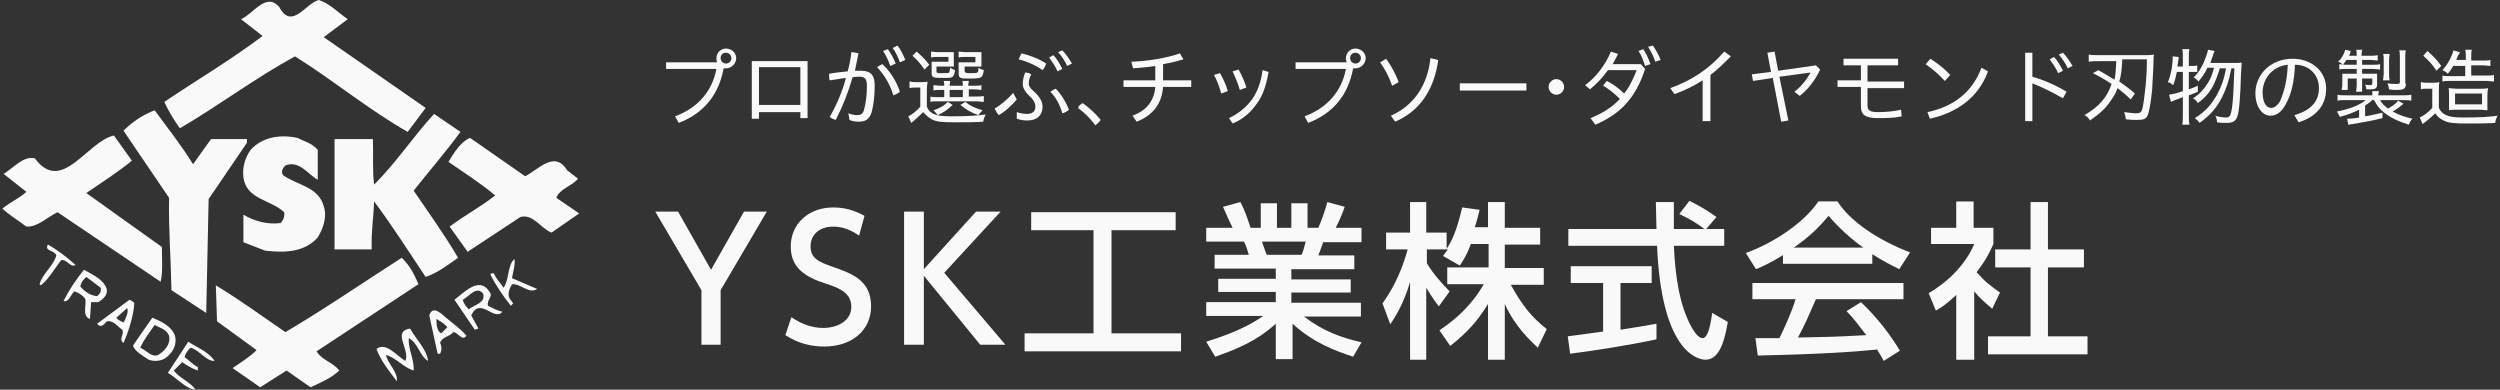 <?xml version="1.0" encoding="utf-8"?>
<!-- Generator: Adobe Illustrator 13.0.0, SVG Export Plug-In . SVG Version: 6.00 Build 14948)  -->
<!DOCTYPE svg PUBLIC "-//W3C//DTD SVG 1.1//EN" "http://www.w3.org/Graphics/SVG/1.1/DTD/svg11.dtd">
<svg version="1.1" id="レイヤー_1" xmlns="http://www.w3.org/2000/svg" xmlns:xlink="http://www.w3.org/1999/xlink" x="0px"
	 y="0px" width="417px" height="65px" viewBox="0 0 417 65" enable-background="new 0 0 417 65" xml:space="preserve">
<rect x="0" y="0" width="417" height="65" fill="#333333" stroke="none"/>
<g>
	<g>
		<g>
			<path fill="#F9F9F9" d="M119.6,10.3c-0.1-0.2-0.1-0.4-0.1-0.6c0-0.9,0.7-1.6,1.6-1.6c0.9,0,1.7,0.7,1.7,1.6
				c0,0.9-0.8,1.7-1.7,1.7c-0.1,0-0.2,0-0.399,0c-0.801,4.4-3.301,7.5-7.5,9.1l-0.601-1.1c3.8-1.4,6.2-4.2,6.9-7.9h-8.4v-1.1h8.5
				V10.3z M120.2,9.7c0,0.5,0.399,0.9,0.899,0.9s0.9-0.4,0.9-0.9s-0.4-0.9-0.9-0.9S120.2,9.1,120.2,9.7z"/>
			<path fill="#F9F9F9" d="M126.6,18.6v1.2h-1.2v-9.6h9.301v9.5h-1.2v-1h-6.9V18.6z M133.5,11.2h-6.9v6.3h6.9V11.2z"/>
			<path fill="#F9F9F9" d="M141.5,18.9c0.5,0.2,1.1,0.3,1.5,0.3c0.6,0,0.899-0.2,1.1-0.8c0.3-1.1,0.5-2.4,0.5-4
				c0-1.2-0.3-1.6-1.2-1.6c-0.399,0-0.8,0-1.199,0.1c-0.7,2.5-1.7,5-2.801,7.1c-0.399-0.1-0.8-0.3-1-0.5
				c1.101-1.9,2.101-4.2,2.7-6.5c-0.899,0.1-1.8,0.3-2.7,0.4c-0.1-0.2-0.1-0.5-0.1-0.8v-0.1c0-0.1,0-0.1,0-0.2
				c1.1-0.2,2.2-0.3,3.1-0.4c0.301-1.1,0.5-2.1,0.601-3.2c0.399,0,0.8,0.1,1.2,0.2c-0.2,0.9-0.4,1.9-0.601,2.9c0.3,0,0.7,0,1,0
				c1.8,0,2.3,0.9,2.3,2.5c0,1.8-0.199,3.2-0.5,4.4c-0.399,1.2-1,1.6-2.199,1.6c-0.5,0-1.101-0.1-1.5-0.3L141.5,18.9z M147.2,10.7
				c1.3,1.2,2.399,3,2.899,4.6c-0.2,0.2-0.7,0.5-1.1,0.6c-0.5-1.8-1.5-3.4-2.7-4.7C146.6,11,146.9,10.8,147.2,10.7z M148.1,8.2
				c0.5,0.7,1,1.6,1.3,2.4L148.5,11c-0.3-0.9-0.7-1.7-1.2-2.5L148.1,8.2z M149.7,7.6c0.5,0.6,1,1.6,1.3,2.4l-0.9,0.4
				c-0.3-0.9-0.7-1.7-1.2-2.4L149.7,7.6z"/>
			<path fill="#F9F9F9" d="M151.9,13.6c0.301,0.1,0.601,0.1,1.101,0.1h0.7c0.399,0,0.699,0,1-0.1c0,0.5-0.101,0.7-0.101,1.4v2.8
				c0.3,0.7,0.601,0.9,1.101,1.2c0.699,0.3,1.5,0.4,3.1,0.4c2.6,0,4-0.1,5.6-0.3c-0.199,0.5-0.3,0.6-0.399,1.2
				c-1.4,0.1-2.9,0.1-4.601,0.1c-2.5,0-3.199-0.1-4-0.5c-0.5-0.3-1-0.7-1.399-1.2c-0.601,0.6-0.9,0.8-1.3,1.2
				c-0.4,0.4-0.5,0.4-0.7,0.6l-0.5-1.1c0.6-0.3,1.2-0.7,2-1.6v-3.2h-0.8c-0.4,0-0.601,0-1,0.1v-1.1H151.9z M152.9,8.6
				c1,0.9,1.4,1.3,2.101,2.2l-0.8,0.8c-0.7-1-1.101-1.5-2-2.3L152.9,8.6z M157,15c-0.601,0-1,0-1.3,0.1v-0.9c0.3,0,0.6,0.1,1.3,0.1
				h0.5c0-0.4,0-0.5-0.101-0.8h1.101c0,0.2-0.101,0.4-0.101,0.8h2.2c0-0.4,0-0.6-0.1-0.8h1.1c0,0.3-0.1,0.4-0.1,0.8h0.899
				c0.601,0,1,0,1.301-0.1V15c-0.301,0-0.7-0.1-1.301-0.1h-0.8v1.2h1.2c0.7,0,1,0,1.3-0.1v1c-0.3,0-0.7-0.1-1.3-0.1h-6.4
				c-0.6,0-0.899,0-1.199,0.1v-0.9c0.3,0.1,0.6,0.1,1.199,0.1h1.101V15H157z M159.1,10.4c0,0.3,0,0.5,0,0.7c-0.3,0-0.5,0-0.899,0h-2
				v0.7c0,0.4,0.1,0.4,0.899,0.4s1.101,0,1.2-0.1s0.1-0.3,0.2-0.8c0.3,0.2,0.5,0.3,0.8,0.4c-0.1,0.7-0.2,0.9-0.4,1.1
				c-0.199,0.2-0.6,0.2-1.6,0.2c-1.7,0-1.9-0.1-1.9-0.8v-1.1c0-0.4,0-0.5,0-0.8c0.301,0,0.5,0,0.9,0h1.9V9.5H156.4
				c-0.5,0-0.8,0-1.1,0.1v-1c0.3,0,0.7,0.1,1.1,0.1h1.5c0.601,0,0.9,0,1.2,0c0,0.2,0,0.4,0,0.7V10.4L159.1,10.4z M158.9,17.5
				c-1,0.9-1.399,1.2-2.5,1.7c-0.199-0.3-0.399-0.5-0.699-0.8c1.1-0.4,1.699-0.7,2.399-1.4L158.9,17.5z M158.4,16.2h2.2V15h-2.2
				V16.2z M163.7,10.4c0,0.3,0,0.5,0,0.7c-0.301,0-0.5,0-0.9,0h-1.9v0.7c0,0.3,0.101,0.4,0.9,0.4c1,0,1.2,0,1.3-0.2
				c0.101-0.1,0.101-0.3,0.101-0.7c0.3,0.2,0.5,0.3,0.899,0.4c-0.2,1.3-0.3,1.4-2.3,1.4c-0.9,0-1.3,0-1.5-0.1
				c-0.3-0.1-0.4-0.3-0.4-0.7v-1.1c0-0.2,0-0.5,0-0.8c0.2,0,0.5,0,0.9,0h1.9V9.5H161c-0.5,0-0.8,0-1.101,0.1v-1
				c0.301,0,0.7,0.1,1.101,0.1h1.5c0.6,0,0.899,0,1.2,0c0,0.2,0,0.4,0,0.7V10.4z M161,17c0.899,0.7,1.6,1,2.899,1.4
				c-0.3,0.3-0.5,0.5-0.699,0.8c-1.2-0.4-2-0.9-3-1.7L161,17z"/>
			<path fill="#F9F9F9" d="M169.6,16.6c-0.8,0.9-1.899,2-3,2.6c-0.3-0.3-0.5-0.7-0.7-1.1c1.101-0.6,2.2-1.6,3.101-2.6L169.6,16.6z
				 M169.6,18.7c0.601,0.2,1.2,0.3,1.7,0.3c0.9,0,1.4-0.4,1.4-1.2c0-0.5-0.2-1.1-1.101-1.9c-0.6-0.6-1-1.2-1-1.9
				c0-0.5,0.101-1.2,0.4-1.9c0.3,0,0.8,0.1,1,0.3c-0.3,0.6-0.4,1.1-0.4,1.5s0.101,0.7,0.8,1.3c1.101,1,1.5,1.8,1.5,2.6
				c0,1.4-0.899,2.3-2.5,2.3c-0.699,0-1.3-0.1-1.8-0.3V18.7z M170.4,8.9c1.301,0.3,2.9,0.9,4.101,1.7c-0.101,0.3-0.3,0.8-0.601,1.1
				c-1.1-0.8-2.699-1.5-4-1.8C170.1,9.5,170.2,9.2,170.4,8.9z M175.7,9.2c0.6,0.6,1.1,1.5,1.5,2.3l-0.801,0.4
				C176,11,175.5,10.3,175,9.6L175.7,9.2z M176.1,14.8c0.9,0.9,1.7,2.2,2.2,3.5c-0.3,0.3-0.7,0.5-1.1,0.6c-0.4-1.4-1.101-2.7-2-3.6
				C175.5,15.1,175.8,14.9,176.1,14.8z M177.2,8.4c0.6,0.6,1.199,1.5,1.6,2.2L178,11c-0.4-0.9-0.9-1.6-1.5-2.3L177.2,8.4z"/>
			<path fill="#F9F9F9" d="M180.6,17.2c1.101,0.8,2.101,1.7,3,2.8c-0.2,0.3-0.6,0.7-0.899,0.9c-0.9-1.2-1.801-2.1-2.9-2.9
				C179.9,17.7,180.2,17.4,180.6,17.2z"/>
			<path fill="#F9F9F9" d="M192.8,11c-1.3,0.2-2.6,0.3-3.8,0.4l-0.3-1.1c2.699-0.1,5.899-0.6,8.1-1.4l0.6,1
				c-1,0.3-2.199,0.6-3.399,0.8v2.7h4.7v1.1H194c-0.2,2.7-1.601,4.7-4.4,5.8l-0.7-1c2.4-0.9,3.601-2.5,3.801-4.8H187.4v-1.1h5.301
				V11H192.8z"/>
			<path fill="#F9F9F9" d="M203.5,12.2c0.5,0.9,1,1.9,1.3,3l-1.1,0.4c-0.301-1.1-0.7-2.2-1.2-3.1L203.5,12.2z M211.6,12
				c-0.399,2.3-1,4-1.899,5.2c-1.101,1.6-2.4,2.7-4.101,3.4l-0.6-0.9c1.5-0.7,2.899-1.8,3.899-3.2c0.801-1.2,1.4-2.6,1.7-4.8
				L211.6,12z M206.6,11.6c0.5,0.9,1,2,1.3,3l-1.1,0.4c-0.3-1.1-0.8-2.2-1.2-3.1L206.6,11.6z"/>
			<path fill="#F9F9F9" d="M224.6,10.3c-0.1-0.2-0.1-0.4-0.1-0.6c0-0.9,0.7-1.6,1.6-1.6c0.9,0,1.7,0.7,1.7,1.6
				c0,0.9-0.8,1.7-1.7,1.7c-0.1,0-0.2,0-0.399,0c-0.801,4.4-3.301,7.5-7.5,9.1l-0.601-1.1c3.8-1.4,6.2-4.2,6.9-7.9h-8.4v-1.1h8.5
				V10.3z M225.2,9.7c0,0.5,0.399,0.9,0.899,0.9s0.9-0.4,0.9-0.9s-0.4-0.9-0.9-0.9S225.2,9.1,225.2,9.7z"/>
			<path fill="#F9F9F9" d="M231.2,9.8c0.8,1.1,1.6,2.5,2.1,3.9l-1.1,0.6c-0.5-1.5-1.2-2.8-2-3.9L231.2,9.8z M239.9,10
				c-0.699,5.1-3.199,8.6-7.199,10.3l-0.7-1c3.8-1.7,6.1-5,6.6-9.6L239.9,10z"/>
			<path fill="#F9F9F9" d="M254.6,13.9v1.2h-11.1v-1.2H254.6z"/>
			<path fill="#F9F9F9" d="M260.9,14.5c0,0.7-0.6,1.3-1.3,1.3s-1.3-0.6-1.3-1.3s0.6-1.3,1.3-1.3S260.9,13.8,260.9,14.5z"/>
			<path fill="#F9F9F9" d="M265.3,19.7c2-0.8,3.6-1.8,4.9-3.2c-0.9-0.9-1.9-1.7-2.801-2.2L268,13.5c0.899,0.4,2,1.2,2.899,2.1
				c0.9-1.1,1.5-2.4,2.101-3.9h-4.8c-0.9,1.3-2,2.4-3,3.2l-0.801-0.7c1.801-1.3,3.4-3.4,4.301-5.6L269.9,9
				c-0.3,0.6-0.6,1.1-0.899,1.7h4.7l0.699,0.8c-1.6,5-4.3,7.6-8.3,9.3L265.3,19.7z M274.1,8.2c0.4,0.6,0.9,1.6,1.2,2.5l-0.9,0.3
				c-0.3-0.9-0.6-1.8-1.1-2.5L274.1,8.2z M275.7,7.6c0.5,0.7,1,1.6,1.3,2.4l-0.9,0.3c-0.3-0.9-0.7-1.7-1.2-2.5L275.7,7.6z"/>
			<path fill="#F9F9F9" d="M285.2,20.2H284v-6.8c-1.4,0.9-3,1.7-4.7,2.3l-0.7-1c3.601-1.3,6.5-3.2,9-6.1l1.101,0.8
				c-1.101,1.1-2.2,2.2-3.4,3.1v7.7H285.2z"/>
			<path fill="#F9F9F9" d="M298.3,20.1l-1.2,0.2L295.7,13l-3.301,0.5l-0.199-1.1L295.4,12l-0.6-3.2l1.2-0.2l0.6,3.2l6.3-0.9l0.7,0.7
				c-0.8,1.7-1.9,3.2-3.4,4.4l-0.899-0.7c1.2-0.9,2.1-2.1,2.7-3.2l-5.2,0.7L298.3,20.1z"/>
			<path fill="#F9F9F9" d="M310.4,10.9H307.5V9.8h9.1v1.1h-5.1v2.7h6.1v1.1h-6.1v2.9c0,0.8,0.399,1.1,1.699,1.1
				c1.301,0,2.601-0.1,3.9-0.4l0.1,1.1c-1.3,0.3-2.6,0.3-4,0.3c-2,0-2.8-0.5-2.8-2v-3.2H306.5v-1.1h3.899V10.9L310.4,10.9z"/>
			<path fill="#F9F9F9" d="M322,9.8c1.199,0.8,2.3,1.6,3.3,2.7l-0.9,1c-1.1-1.2-2.1-2-3.2-2.8L322,9.8z M321.5,18.7
				c4.3-0.9,7.5-3.3,9-7.4l1.1,0.6c-1.6,4.4-5.2,6.9-9.7,7.9L321.5,18.7z"/>
			<path fill="#F9F9F9" d="M339,12.8c1.8,0.5,3.899,1.4,5.699,2.5l-0.6,1.1c-1.7-1-3.6-1.9-5.1-2.5v6.3h-1.2V8.8h1.2V12.8z
				 M342.6,9.5c0.6,0.6,1.1,1.5,1.5,2.3l-0.8,0.4c-0.4-0.9-0.9-1.6-1.4-2.3L342.6,9.5z M344.1,8.8c0.6,0.6,1.2,1.5,1.6,2.2l-0.8,0.4
				c-0.399-0.9-0.899-1.6-1.5-2.3L344.1,8.8z"/>
			<path fill="#F9F9F9" d="M350,11.7c0.899,0.5,1.6,0.9,2.699,1.6c0.2-1,0.2-1.4,0.301-3.1h-2.801c-0.699,0-1.3,0-1.8,0.1V9.1
				c0.4,0.1,1,0.1,1.8,0.1h7.4c0.7,0,1.3,0,1.7-0.1c-0.101,0.3-0.101,0.6-0.101,1.4c0,1-0.199,3.5-0.199,4.2
				c-0.2,2.2-0.5,4-0.801,4.6c-0.3,0.6-0.699,0.7-1.899,0.7c-0.4,0-0.9,0-1.7-0.1c-0.1-0.5-0.1-0.7-0.3-1.2
				c0.899,0.1,1.5,0.2,1.899,0.2c0.7,0,0.9-0.1,1.101-0.6c0.2-0.6,0.399-2.2,0.6-4.1c0.101-1.1,0.2-2.4,0.2-4.3H354
				c-0.101,2-0.2,2.6-0.5,3.7c1,0.7,1.699,1.2,2.6,2l-0.7,1c-0.8-0.8-1.3-1.2-2.2-1.9c-0.3,0.9-0.699,1.5-1.199,2.2
				c-0.801,1.2-1.7,2-3.4,3.2c-0.2-0.4-0.4-0.6-0.9-0.9c2.4-1.4,3.801-3,4.5-5.2c-0.899-0.6-1.899-1.2-3.1-1.8L350,11.7z"/>
			<path fill="#F9F9F9" d="M363.1,12c-0.2,0.9-0.3,1.4-0.6,2.2c-0.301-0.2-0.5-0.4-0.9-0.5c0.3-0.7,0.4-1.1,0.6-2
				c0.101-0.7,0.2-1.4,0.2-1.9c0-0.2,0-0.3,0-0.4l1,0.1c0,0.3,0,0.3-0.1,0.8c0,0.4-0.101,0.5-0.101,0.8h0.9V9.3c0-0.5,0-0.8-0.1-1.1
				h1.199c-0.1,0.4-0.1,0.7-0.1,1.1V11h0.5c0.4,0,0.6,0,0.9-0.1V12c-0.301,0-0.5,0-0.9,0h-0.5v2.9c0.6-0.2,0.8-0.3,1.5-0.6v1
				c-0.7,0.3-0.9,0.4-1.5,0.6v3.4c0,0.5,0,1,0.1,1.5H364c0.1-0.5,0.1-0.9,0.1-1.5v-3.1c-0.3,0.1-0.3,0.1-1.3,0.5
				c-0.3,0.1-0.4,0.2-0.7,0.3l-0.3-1.2c0.6-0.1,1.2-0.2,2.3-0.6V12H363.1z M370.3,11.3c-0.4,1.3-0.7,2.1-1.2,3.1
				c-0.601,1.1-1.4,2-2.5,2.8c-0.2-0.3-0.4-0.6-0.8-0.8c1.1-0.7,1.8-1.5,2.5-2.6c0.5-0.8,0.7-1.4,1-2.5h-1.101
				c-0.399,0.9-0.899,1.6-1.5,2.3c-0.3-0.4-0.5-0.5-0.8-0.7c0.8-0.7,1.2-1.5,1.7-2.5c0.3-0.8,0.6-1.5,0.7-2.1l1.1,0.2
				c-0.1,0.2-0.1,0.2-0.399,1.1c-0.101,0.3-0.2,0.5-0.301,0.9h4.101c0.6,0,0.899,0,1.1-0.1c0,0.4,0,0.4-0.1,1.9
				c-0.101,3.8-0.3,6.3-0.601,7.1c-0.3,0.8-0.699,1.1-1.8,1.1c-0.5,0-1,0-1.6-0.1c0-0.4-0.101-0.8-0.3-1.1
				c0.6,0.2,1.399,0.3,1.8,0.3c0.6,0,0.8-0.3,1-1.6c0.2-1.4,0.3-3.8,0.399-6.6h-0.5c-0.399,2.1-0.899,3.5-1.6,4.9
				c-0.9,1.7-1.9,2.9-3.7,4.2c-0.3-0.4-0.399-0.5-0.8-0.8c1.8-1.1,2.9-2.4,3.8-4.1c0.7-1.3,1.101-2.5,1.4-4.2h-1V11.3z"/>
			<path fill="#F9F9F9" d="M382.699,19.2c2.801-0.8,4.101-2.3,4.101-4.5c0-2.3-1.7-3.9-4-3.9c-0.101,2.8-0.601,5-1.601,6.7
				c-0.699,1.3-1.6,1.8-2.5,1.8c-1.3,0-2.5-1.4-2.5-3.8c0-2.9,2.4-5.7,6.2-5.7c3.101,0,5.601,2,5.601,5c0,2.8-1.7,4.7-4.601,5.6
				L382.699,19.2z M381.6,10.8c-2.9,0.3-4.2,2.7-4.2,4.6c0,1.8,0.7,2.6,1.4,2.6c0.5,0,1-0.3,1.5-1.1C381,15.3,381.5,13.4,381.6,10.8
				z"/>
			<path fill="#F9F9F9" d="M395.8,16.6c-0.4,0.4-0.8,0.7-1.3,1v1.8c1.3-0.2,1.899-0.4,2.899-0.6v0.9c-1.6,0.4-2.6,0.6-5,1
				c-0.3,0-0.399,0.1-0.7,0.1l-0.2-1c0.5,0,0.9,0,2-0.2v-1.3c-1,0.5-1.8,0.8-3.199,1.2c-0.2-0.4-0.301-0.5-0.5-0.9
				c2-0.4,3.699-1,4.8-1.9h-3.2c-0.8,0-1.1,0-1.5,0.1v-1c0.4,0.1,0.8,0.1,1.5,0.1h4.3v-0.1c0-0.2,0-0.4,0-0.6h1.101
				c0,0.2-0.101,0.4-0.101,0.6v0.1h4c0.7,0,1.101,0,1.5-0.1v1c-0.399-0.1-0.7-0.1-1.5-0.1H397c0.3,0.6,0.699,0.9,1.3,1.4
				c0.8-0.4,1.3-0.8,1.7-1.3l0.899,0.5c-0.7,0.6-1.1,0.9-1.8,1.3c1.1,0.6,2,0.9,3.3,1.2c-0.3,0.3-0.399,0.5-0.6,1
				c-1.9-0.6-3.101-1.2-4.101-2c-0.899-0.7-1.2-1.2-1.7-2.1H395.8V16.6z M391.4,10c-0.2,0.3-0.3,0.4-0.6,0.8
				c-0.3-0.3-0.5-0.4-0.8-0.5c0.6-0.6,0.899-1.1,1.199-2l0.9,0.2C392,8.9,392,9,391.8,9.3h1.3c0-0.5,0-0.7-0.101-1h1
				c0,0.3-0.1,0.5-0.1,1h1.5c0.6,0,0.8,0,1.2-0.1v0.9c-0.3,0-0.7-0.1-1.2-0.1H394v0.8h1.699c0.7,0,0.9,0,1.301-0.1v0.9
				c-0.301,0-0.7-0.1-1.2-0.1H394v0.8h1.399c0.601,0,0.9,0,1.101,0c0,0.2,0,0.4,0,0.7v1.1c0,0.6-0.301,0.8-1,0.8
				c-0.2,0-0.301,0-0.801,0c0-0.3-0.1-0.6-0.199-0.8c0.3,0.1,0.699,0.1,0.899,0.1s0.3-0.1,0.3-0.3v-0.8H394v1.1c0,0.4,0,0.7,0,1.1
				h-1c0-0.3,0.1-0.6,0.1-1.1v-1.1h-1.5v1.1c0,0.4,0,0.6,0,0.8h-1c0-0.3,0.1-0.5,0.1-0.9v-1c0-0.3,0-0.5,0-0.8c0.2,0,0.601,0,1,0
				h1.4v-0.8h-1.8c-0.5,0-0.8,0-1.101,0.1v-0.9c0.301,0,0.601,0.1,1,0.1h1.9V10H391.4z M397.5,13.3c0-0.3,0.1-0.6,0.1-0.9V10
				c0-0.4,0-0.7-0.1-1h1.1c0,0.2-0.1,0.5-0.1,1v2.4c0,0.4,0,0.6,0.1,1h-1.1V13.3z M401.3,13.9c0,0.9-0.3,1.1-1.5,1.1
				c-0.4,0-0.9,0-1.3-0.1c-0.101-0.4-0.101-0.7-0.301-1c0.601,0.1,1.101,0.1,1.5,0.1c0.5,0,0.601,0,0.601-0.4v-4
				c0-0.5,0-0.8-0.101-1.2h1.101c-0.101,0.4-0.101,0.7-0.101,1.2v4.3H401.3z"/>
			<path fill="#F9F9F9" d="M403.9,13.7c0.3,0.1,0.601,0.1,1.101,0.1h0.8c0.399,0,0.7,0,1.1-0.1c-0.1,0.4-0.1,0.8-0.1,1.5V18
				c0.3,0.6,0.6,0.9,1.2,1.2c0.699,0.3,1.399,0.4,3,0.4c2.5,0,4.199-0.1,5.6-0.3c-0.3,0.6-0.3,0.6-0.4,1.2c-1.399,0.1-3,0.1-4.6,0.1
				c-2.4,0-3.2-0.1-4-0.5c-0.6-0.3-1-0.6-1.4-1.2c-0.6,0.6-0.899,0.8-1.6,1.4c-0.1,0.1-0.3,0.2-0.5,0.4l-0.5-1.1
				c0.5-0.2,1.4-0.8,2.1-1.6v-3.2H404.8c-0.4,0-0.7,0-1,0.1v-1.2H403.9z M404.9,8.5c1,0.9,1.601,1.5,2.3,2.5l-0.8,0.8
				c-0.7-1.1-1.3-1.7-2.2-2.5L404.9,8.5z M409.199,11c-0.3,0.5-0.399,0.7-0.899,1.3c-0.3-0.3-0.5-0.4-0.9-0.6
				c0.8-0.9,1.2-1.6,1.601-2.6c0.1-0.3,0.199-0.4,0.199-0.7l1.101,0.3c0,0.1,0,0.1-0.101,0.3c0,0,0,0.1-0.1,0.1
				c-0.1,0.1-0.1,0.2-0.4,0.9h1.601V9.7c0-0.7,0-1-0.101-1.4h1.101c-0.101,0.3-0.101,0.7-0.101,1.4v0.4h1.9c0.7,0,1,0,1.3-0.1v1
				c-0.399,0-0.7-0.1-1.3-0.1h-1.9v1.7h2.5c0.601,0,1,0,1.301-0.1v1.1c-0.4,0-0.801-0.1-1.301-0.1h-6.1c-0.4,0-0.8,0-1.2,0.1v-1
				c0.3,0.1,0.601,0.1,1.2,0.1h2.6V11H409.199z M409.8,18.3c-0.601,0-0.9,0-1.3,0.1c0-0.3,0-0.5,0-1.3v-1.2c0-0.7,0-1-0.101-1.2
				c0.4,0,0.8,0.1,1.5,0.1h3.7c0.6,0,1,0,1.4-0.1c0,0.3-0.101,0.5-0.101,1.3v1.1c0,0.8,0,1,0,1.3c-0.399,0-0.8-0.1-1.399-0.1H409.8z
				 M409.5,17.4h4.5v-1.8h-4.5V17.4z"/>
		</g>
		<g>
			<path fill="#F9F9F9" d="M117,48.4L109.3,35.3h3.8l5.5,9.7l5.5-9.7h3.8L120.2,48.4v9.1H117V48.4z"/>
			<path fill="#F9F9F9" d="M143.3,39.3c-1.3-0.899-2.7-1.5-4.3-1.5c-2.4,0-3.8,1.4-3.8,3.3c0,2,1.399,2.601,3.699,3.4
				c3.101,1.1,6.4,2.2,6.4,6.6c0,3.9-3.1,6.7-7.8,6.7c-2.4,0-4.5-0.6-6.5-1.899l1-3c1.6,1.1,3.399,1.8,5.3,1.8
				c2.4,0,4.7-1.2,4.7-3.5c0-2.2-1.7-3.101-4.3-3.9c-3.7-1.2-5.801-2.8-5.801-6.2c0-3.8,3-6.5,7.101-6.5c2.7,0,4.399,1,5.2,1.4
				L143.3,39.3z"/>
			<path fill="#F9F9F9" d="M154.1,44.9l8.7-9.601h4.1L157.5,45.5l10.2,12h-4.2L154.1,46v11.5h-3.3V35.3h3.3V44.9z"/>
			<path fill="#F9F9F9" d="M172,35.4h24.1v3h-10.7V55.6H197v3H170.9v-3h11.5V38.4H172V35.4z"/>
			<path fill="#F9F9F9" d="M225.7,59.5c-3-1-6.601-2.3-10.101-5.5v5.9h-2.8V54c-1.8,1.6-4.2,3.5-10.1,5.5l-1.5-2.5
				c5.8-1.8,8.199-3.4,9.5-4.3h-9.5v-2.3h11.6v-1.7h-9.6v-2.2h9.6v-1.7h-10.2v-2.3h5.7c-0.1-0.4-0.5-1.7-0.8-2.2h-6.3V38h4.399
				c-0.2-0.4-1.1-2.3-1.6-3.5l2.899-0.8c0.7,1.3,1.101,2.5,1.7,4.3h1.7v-4.1h2.7V38h2.399v-4.1h2.7V38h1.8c0.5-1.1,1.2-3.1,1.5-4.3
				l2.9,0.8c-0.101,0.3-0.7,2-1.5,3.5h4.3v2.4h-6.4C220.6,40.8,220,42.3,219.9,42.6h6V44.9h-10.5V46.6h9.9v2.2h-9.9v1.7H227v2.3
				h-9.5c3.3,2.5,6.199,3.5,9.6,4.3L225.7,59.5z M217.1,42.5c0.2-0.4,0.4-1.1,0.7-2.2h-7.3c0.1,0.3,0.6,1.8,0.8,2.2H217.1z"/>
			<path fill="#F9F9F9" d="M245.3,40.8c-0.7,1.9-1.3,2.7-1.8,3.5l-2.8-1.6c0.199-0.3,0.5-0.7,0.8-1.101H238V43.9
				c1,1.699,2.5,3.399,3.8,4.699l-1.8,2.5c-0.8-1-1.3-1.8-2.101-3.1v12H235.2V47c-0.7,2.5-1.801,4.9-3.301,7.1l-1.3-3.5
				c2.2-3,3.5-6.399,4.2-9h-3.6v-2.8h4v-5.1h2.699v5.1h3.4v2.7c0.8-1.2,1.6-2.7,2.6-6.9l2.9,0.4c-0.2,0.8-0.4,1.7-0.8,2.9h2.199
				v-4.2H251V38h5.899v2.8H251v3.9h6.5v2.8H252c2,3.6,3.399,5.3,6,7.4l-1.5,3.1c-1-1-3.7-3.3-5.5-7.3V60h-2.8v-9.3
				c-1.7,2.8-3.5,4.8-6.301,7l-1.8-2.601c2.5-1.699,5.2-3.899,7.4-7.699H241.4V44.6h6.9V40.7h-3V40.8z"/>
			<path fill="#F9F9F9" d="M284.6,38.2h3V41H279.2c0.1,2.1,0.399,7.9,2.199,12c0.101,0.3,1.4,3.4,2.601,3.4c1,0,1.399-2.9,1.6-4.2
				l2.601,1.5c-0.4,2.2-1.101,6.3-3.7,6.3c-1.7,0-7.4-1.9-8.101-19h-14.8v-2.8h14.7c0-0.601-0.1-3.7-0.1-4.5h3c0,1.7,0,3.3,0,4.5
				h5.1c-1.3-1-2.5-1.7-4.2-2.5l1.7-2.2c1.4,0.7,3.2,1.7,4.5,2.7L284.6,38.2z M261.5,56.1c1.5-0.199,5.3-0.699,5.899-0.8v-8.1H262
				v-2.8h13.5v2.8h-5.2V55c3.2-0.5,4.9-0.8,6-1v2.6c-4.6,1-11.1,2-14.4,2.4L261.5,56.1z"/>
			<path fill="#F9F9F9" d="M297.5,42.5c-2.101,1.3-3.4,1.9-4.601,2.4l-1.699-2.7c4.5-1.601,9.699-5,12.1-8.601h3.2
				c2,3.2,6.6,6.4,12.1,8.5l-1.8,2.801c-1.2-0.601-2.8-1.4-4.5-2.5V44h-14.9v-1.5H297.5z M314.199,60.2c-0.3-0.601-0.5-0.9-1.1-1.9
				c-3.8,0.4-10.1,0.8-19.899,1l-0.4-2.899c0.6,0,3.1,0,4,0c0.7-1.4,2.1-4.4,2.7-6.5h-7.2v-2.7h25.2v2.7H302.9c-1,2.3-2,4.6-3,6.399
				c5.2-0.1,5.8-0.1,11.4-0.399c-1.4-1.801-2.101-2.801-3.3-4l2.399-1.5c0.9,0.8,4.101,4,6.5,8.1L314.199,60.2z M310.8,41.3
				c-3-2.1-5.2-4.6-5.8-5.3c-1.101,1.3-2.601,3.1-5.801,5.3H310.8z"/>
			<path fill="#F9F9F9" d="M329.199,60H326.3V49.2c-1.7,1.6-2.5,2.1-3.4,2.6l-1.2-2.899C325.3,46.8,328,43.8,329.3,40.7h-7.2V38h4.2
				v-4.4h2.899V38h3.301v2.7c-0.5,1.1-1.101,2.5-2.801,4.7c1.4,1.6,2.101,2.1,3.9,3.399l-1.3,2.7c-1.3-1.1-2.101-1.8-3-2.9V60
				H329.199z M338.699,33.7h2.9V41.6h6v3h-6v11.5h6.6v3h-16.6v-3h7.1V44.6H332.8v-3h5.899V33.7z"/>
		</g>
	</g>
</g>
<g>
	<path fill="#F9F9F9" d="M58,3.2l-4,3L71,18l-3,4c-6.5-3.7-12.4-8.6-18.8-12.6C42.6,13,36.5,17.6,30,21.4C29,20,28.1,18.5,27.4,17
		c5.5-3.7,11.101-7,16.4-11l-3.6-2.8c2.1-0.9,4.199-4.6,6.399-2C48.7,5.1,51,0.5,53.2,0C55,0.6,56.4,2.1,58,3.2z"/>
	<path fill="#F9F9F9" d="M25.8,18.4c2.2,3,4.5,5.9,6.4,9l3-4.2h6v0.6l-6.4,9.4l-0.4,19l-5.8-3.8C28.5,43.2,28.1,38,28.2,33
		L20.6,21.8C22.1,20.3,23.9,19.1,25.8,18.4z"/>
	<path fill="#F9F9F9" d="M76.8,22c-2.4,3.3-5.2,6.5-7.8,9.8c2.5,3.7,5.2,7.4,7.399,11.2C74.7,44.2,73,45.5,71,46.2
		C68.2,42,65.4,37.6,62.4,33.6c-0.1,2.9-0.5,4.9-0.399,8h-6.2V23.2h6.4c0.1,2.5-0.101,5.2,0.199,7.6c3.7-3.7,6.601-8.1,10-11.8
		L76.8,22z"/>
	<path fill="#F9F9F9" d="M22,26.8c-2.3,1.9-5,3.6-7.601,5.4c4.2,3,8.4,6,12.601,9c0,1.899,0.2,4-0.2,5.8L9.6,35.4
		c-1.7,0.8-3.3,2.5-5.2,2.399c-1.3-1-2.699-1.8-4-3C1.7,33.7,3.2,33.1,4.4,32l-3.8-3c1.7-1,3.2-3,5.2-2.6c4.5,6.1,8.7-2.8,13.2-3.8
		L22,26.8z"/>
	<path fill="#F9F9F9" d="M53,25v5c-1.7-1-3.101-3.3-5.4-2.4c-0.399,0.4-0.8,1-0.399,1.6c2.3,1.7,5.899,1.9,6.8,5.2
		c0.6,1.8-0.101,3.699-1,5.199c-2.2,2.5-5.601,2.601-8.8,2.2L40.6,40.4V35.8c1.8,1.101,4.101,1.7,6.2,1.4c0.5-0.5,0.7-1.101,0.6-1.8
		C45.2,33.3,41.1,33.3,40.6,29.6c-0.2-1.8,0.3-3.3,1.2-4.6c2-2.2,5-2.6,7.8-2C50.8,23.6,52.1,23.9,53,25z"/>
	<path fill="#F9F9F9" d="M87.6,29.4c2.2-1.1,4.9-4.4,7-1l1.8,1.4C95.5,31,93.3,31.5,92.8,33l3.8,2.6L92,38.8
		c-1.8-0.7-3.101-3.2-5.2-2.6L78,42l-3-4.2c2.5-1.899,5.2-3.3,7.6-5.2c-2.5-2.1-5.2-3.8-7.8-5.6c0.9-1.5,2.1-3.4,3.6-4L87.6,29.4z"
		/>
	<path fill="#F9F9F9" d="M12.6,44.2c-0.899,0.5-1.399-1-2.399-0.8C9.1,44.8,8.1,46.6,6.8,47.6L6.6,47.4c0.5-1.801,2.3-3,2.8-4.801
		C9.1,41.7,7.3,41.9,8,40.8C9.6,41.7,11.3,43,12.6,44.2z"/>
	<path fill="#F9F9F9" d="M69.8,47.4L52.8,58.6c0.9,1.5,2.7,1.801,3.8,3.2c-1.399,1.3-3.1,2-4.8,2.8l-4-2.8l-4.4,2.8L38.8,61.4
		c1.4-1,2.8-1.801,4-3L36.2,53.6l-0.2-6c4,2.4,7.8,5.2,11.6,7.801C54.2,51.5,60.6,47.1,67,43C68.4,44.3,69.1,45.8,69.8,47.4z"/>
	<path fill="#F9F9F9" d="M85.4,46.4l4.2,1.8c-1.399,0.899-2.7-0.9-4.2-0.8C85,48.1,84.6,49,85,49.8l0.6,0.8L85.2,51
		c-1.2-1.5-2.5-3.4-3.4-5.2c0.1-0.3,0.4-0.2,0.6-0.2C82.7,46.5,83.5,47.2,84,48c1-1.5,0.6-3.7,1.8-4.8C86,43.9,85.6,45.3,85.4,46.4z
		"/>
	<path fill="#F9F9F9" d="M17.8,48.2c0.2,1-0.6,1.7-1.4,2.2H15.2L15,53.2c-1.4-0.5-0.5-2.3-0.8-3.4c-0.5-0.6-1.101-1-1.801-1.2
		c-0.6,0.5-0.899,1.9-1.8,1.601C11.5,48.4,12.7,46.6,14,45C15.4,45.8,17.3,46.6,17.8,48.2z M14.4,46.2C14,46.5,13.5,47.1,13.4,47.8
		c0.801,0.9,1.7,1.5,2.801,1.601C16.7,49,16.9,48.6,16.8,48C16,47.4,15.2,46.8,14.4,46.2z"/>
	<path fill="#F9F9F9" d="M81.6,48.6c0.8,0.9-0.5,1.4-0.2,2.4c0.801,0.4,1.5,0.8,2.4,1c-1.4,1.7-3.7-2.6-5.2,0.6l1.2,2.2L79.2,55
		l-3.4-5C77.3,48.9,79.9,46,81.6,48.6z M77.2,50c0.1,0.6,0.6,1.2,1,1.6c0.899-0.8,2.8-1,2.399-2.6C79.5,47.6,78.3,49.4,77.2,50z"/>
	<path fill="#F9F9F9" d="M22.4,50.6C22.3,52.5,21.5,55.2,20.6,57.2C19.7,56.6,20.8,55.8,20.4,55c-0.8-0.5-1.399-1.6-2.6-1.4
		c-0.4,0.5-1,1.2-1.6,0.4l5.399-4C21.9,50.2,22.2,50.2,22.4,50.6z M21.2,51.4L19.4,53c0.301,0.4,0.801,0.6,1.2,0.8
		C21,53.1,21.5,52,21.2,51.4z"/>
	<path fill="#F9F9F9" d="M77.8,56c-0.7,1-1.4-0.6-2.2-0.6c-0.6,0.8-1.8,0.699-2.2,1.8c0.301,0.5,0.301,1.3,0,1.8H73l-1.4-6.4
		C72.2,50.8,73.7,52.4,74.4,53C75.6,54,76.9,54.9,77.8,56z M72.8,53.2c0,0.7,0,2,0.8,2.399l1-1C74.1,53.9,73.4,53.6,72.8,53.2z"/>
	<path fill="#F9F9F9" d="M29.2,56c0.3,1.4-0.2,2.5-1.2,3.4c-0.8,0.8-2.101,1-3.2,0.6c-0.9-0.6-2.5-1.5-2.6-2.4L25.4,53
		C26.9,53.6,28.6,54.4,29.2,56z M25.8,54.2C25,55.4,24,56.6,23.4,58c1,0.4,1.9,1.7,3,1.2C27.5,58.5,28.5,57.4,28.2,56
		C27.8,54.9,26.6,54.7,25.8,54.2z"/>
	<path fill="#F9F9F9" d="M68.4,54.8c1,1.8,2.801,3.5,3,5.4C70,59.4,69.8,57.3,68.2,56.4C68,58.1,69.1,59.8,69,61.8
		c-1.7-0.5-2.9-2.1-4.601-2.6c0.2,1.399,2,2.8,1.801,4.399C65,62,63.5,60.2,62.8,58.2c1.6-1.2,3.3,1.1,4.8,2
		C68.5,58.4,65.3,55.3,68.4,54.8z"/>
	<path fill="#F9F9F9" d="M35.8,60.2c-1.4,0.1-2.5-1.8-4-2.2c-0.5,0.4-0.9,1-1,1.6c0.8,0.5,1.4,1.301,2.2,1.601v0.6
		C32.1,61.5,31.2,61,30.4,60.4L29,61.8c0.899,1.3,2.8,1.9,3.6,3.2c-1.6-0.1-3-1.9-4.6-2.8L31.4,57C32.9,58,34.7,58.6,35.8,60.2z"/>
</g>
</svg>
